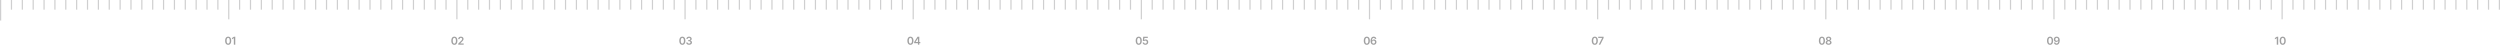 <svg width="2071" height="38" viewBox="0 0 2071 38" fill="none" xmlns="http://www.w3.org/2000/svg">
<g opacity="0.2">
<line x1="0.5" y1="-2.18557e-08" x2="0.5" y2="17" stroke="#111112"/>
<line x1="9.5" y1="2.18557e-08" x2="9.5" y2="8" stroke="#111112"/>
<line x1="18.5" y1="2.18557e-08" x2="18.5" y2="8" stroke="#111112"/>
<line x1="27.5" y1="2.18557e-08" x2="27.5" y2="8" stroke="#111112"/>
<line x1="36.5" y1="2.18557e-08" x2="36.5" y2="8" stroke="#111112"/>
<line x1="45.5" y1="2.18557e-08" x2="45.5" y2="8" stroke="#111112"/>
<line x1="54.5" y1="2.18557e-08" x2="54.5" y2="8" stroke="#111112"/>
<line x1="63.5" y1="2.18557e-08" x2="63.5" y2="8" stroke="#111112"/>
<line x1="72.5" y1="2.18557e-08" x2="72.5" y2="8" stroke="#111112"/>
<line x1="81.5" y1="2.18557e-08" x2="81.5" y2="8" stroke="#111112"/>
<line x1="90.5" y1="2.18557e-08" x2="90.5" y2="8" stroke="#111112"/>
<line x1="99.5" y1="2.18557e-08" x2="99.5" y2="8" stroke="#111112"/>
<line x1="108.5" y1="2.18557e-08" x2="108.5" y2="8" stroke="#111112"/>
<line x1="117.5" y1="2.18557e-08" x2="117.5" y2="8" stroke="#111112"/>
<line x1="126.5" y1="2.18557e-08" x2="126.5" y2="8" stroke="#111112"/>
<line x1="135.5" y1="2.18557e-08" x2="135.5" y2="8" stroke="#111112"/>
<line x1="144.5" y1="2.18557e-08" x2="144.5" y2="8" stroke="#111112"/>
<line x1="153.5" y1="2.18557e-08" x2="153.5" y2="8" stroke="#111112"/>
<line x1="162.5" y1="2.18557e-08" x2="162.5" y2="8" stroke="#111112"/>
<line x1="171.5" y1="2.18557e-08" x2="171.5" y2="8" stroke="#111112"/>
<line x1="180.5" y1="2.18557e-08" x2="180.5" y2="8" stroke="#111112"/>
<line x1="189.5" y1="-2.18557e-08" x2="189.5" y2="16" stroke="#111112"/>
<line x1="198.5" y1="2.18557e-08" x2="198.5" y2="8" stroke="#111112"/>
<line x1="207.5" y1="2.18557e-08" x2="207.5" y2="8" stroke="#111112"/>
<line x1="216.5" y1="2.18557e-08" x2="216.5" y2="8" stroke="#111112"/>
<line x1="225.5" y1="2.18557e-08" x2="225.5" y2="8" stroke="#111112"/>
<line x1="234.5" y1="2.18557e-08" x2="234.5" y2="8" stroke="#111112"/>
<line x1="243.5" y1="2.18557e-08" x2="243.5" y2="8" stroke="#111112"/>
<line x1="252.5" y1="2.18557e-08" x2="252.5" y2="8" stroke="#111112"/>
<line x1="261.5" y1="2.18557e-08" x2="261.5" y2="8" stroke="#111112"/>
<line x1="270.5" y1="2.18557e-08" x2="270.5" y2="8" stroke="#111112"/>
<line x1="279.5" y1="2.18557e-08" x2="279.5" y2="8" stroke="#111112"/>
<line x1="288.5" y1="2.18557e-08" x2="288.5" y2="8" stroke="#111112"/>
<line x1="297.5" y1="2.18557e-08" x2="297.5" y2="8" stroke="#111112"/>
<line x1="306.5" y1="2.18557e-08" x2="306.5" y2="8" stroke="#111112"/>
<line x1="315.5" y1="2.18557e-08" x2="315.5" y2="8" stroke="#111112"/>
<line x1="324.5" y1="2.18557e-08" x2="324.5" y2="8" stroke="#111112"/>
<line x1="333.5" y1="2.18557e-08" x2="333.5" y2="8" stroke="#111112"/>
<line x1="342.5" y1="2.18557e-08" x2="342.5" y2="8" stroke="#111112"/>
<line x1="351.5" y1="2.18557e-08" x2="351.5" y2="8" stroke="#111112"/>
<line x1="360.5" y1="2.18557e-08" x2="360.5" y2="8" stroke="#111112"/>
<line x1="369.5" y1="2.18557e-08" x2="369.5" y2="8" stroke="#111112"/>
<line x1="378.5" y1="-2.18557e-08" x2="378.5" y2="16" stroke="#111112"/>
<line x1="387.5" y1="2.18557e-08" x2="387.5" y2="8" stroke="#111112"/>
<line x1="396.5" y1="2.18557e-08" x2="396.5" y2="8" stroke="#111112"/>
<line x1="405.5" y1="2.18557e-08" x2="405.5" y2="8" stroke="#111112"/>
<line x1="414.5" y1="2.18557e-08" x2="414.5" y2="8" stroke="#111112"/>
<line x1="423.5" y1="2.18557e-08" x2="423.5" y2="8" stroke="#111112"/>
<line x1="432.5" y1="2.18557e-08" x2="432.5" y2="8" stroke="#111112"/>
<line x1="441.5" y1="2.18557e-08" x2="441.5" y2="8" stroke="#111112"/>
<line x1="450.5" y1="2.18557e-08" x2="450.5" y2="8" stroke="#111112"/>
<line x1="459.5" y1="2.18557e-08" x2="459.5" y2="8" stroke="#111112"/>
<line x1="468.5" y1="2.18557e-08" x2="468.5" y2="8" stroke="#111112"/>
<line x1="477.5" y1="2.18557e-08" x2="477.5" y2="8" stroke="#111112"/>
<line x1="486.5" y1="2.18557e-08" x2="486.5" y2="8" stroke="#111112"/>
<line x1="495.5" y1="2.18557e-08" x2="495.5" y2="8" stroke="#111112"/>
<line x1="504.5" y1="2.18557e-08" x2="504.5" y2="8" stroke="#111112"/>
<line x1="513.5" y1="2.18557e-08" x2="513.5" y2="8" stroke="#111112"/>
<line x1="522.5" y1="2.18557e-08" x2="522.5" y2="8" stroke="#111112"/>
<line x1="531.5" y1="2.18557e-08" x2="531.5" y2="8" stroke="#111112"/>
<line x1="540.5" y1="2.18557e-08" x2="540.5" y2="8" stroke="#111112"/>
<line x1="549.5" y1="2.18557e-08" x2="549.5" y2="8" stroke="#111112"/>
<line x1="558.5" y1="2.18557e-08" x2="558.5" y2="8" stroke="#111112"/>
<line x1="567.5" y1="-2.18557e-08" x2="567.5" y2="16" stroke="#111112"/>
<line x1="576.5" y1="2.18557e-08" x2="576.5" y2="8" stroke="#111112"/>
<line x1="585.5" y1="2.18557e-08" x2="585.5" y2="8" stroke="#111112"/>
<line x1="594.5" y1="2.18557e-08" x2="594.5" y2="8" stroke="#111112"/>
<line x1="603.5" y1="2.18557e-08" x2="603.5" y2="8" stroke="#111112"/>
<line x1="612.5" y1="2.18557e-08" x2="612.5" y2="8" stroke="#111112"/>
<line x1="621.5" y1="2.18557e-08" x2="621.5" y2="8" stroke="#111112"/>
<line x1="630.5" y1="2.18557e-08" x2="630.5" y2="8" stroke="#111112"/>
<line x1="639.5" y1="2.18557e-08" x2="639.5" y2="8" stroke="#111112"/>
<line x1="648.5" y1="2.18557e-08" x2="648.5" y2="8" stroke="#111112"/>
<line x1="657.5" y1="2.18557e-08" x2="657.5" y2="8" stroke="#111112"/>
<line x1="666.5" y1="2.18557e-08" x2="666.5" y2="8" stroke="#111112"/>
<line x1="675.5" y1="2.18557e-08" x2="675.5" y2="8" stroke="#111112"/>
<line x1="684.5" y1="2.18557e-08" x2="684.5" y2="8" stroke="#111112"/>
<line x1="693.5" y1="2.18557e-08" x2="693.5" y2="8" stroke="#111112"/>
<line x1="702.5" y1="2.18557e-08" x2="702.5" y2="8" stroke="#111112"/>
<line x1="711.5" y1="2.18557e-08" x2="711.5" y2="8" stroke="#111112"/>
<line x1="720.5" y1="2.18557e-08" x2="720.5" y2="8" stroke="#111112"/>
<line x1="729.5" y1="2.18557e-08" x2="729.5" y2="8" stroke="#111112"/>
<line x1="738.5" y1="2.18557e-08" x2="738.5" y2="8" stroke="#111112"/>
<line x1="747.5" y1="2.18557e-08" x2="747.5" y2="8" stroke="#111112"/>
<line x1="756.5" y1="-2.18557e-08" x2="756.5" y2="16" stroke="#111112"/>
<line x1="765.5" y1="2.18557e-08" x2="765.5" y2="8" stroke="#111112"/>
<line x1="774.5" y1="2.18557e-08" x2="774.5" y2="8" stroke="#111112"/>
<line x1="783.5" y1="2.18557e-08" x2="783.5" y2="8" stroke="#111112"/>
<line x1="792.5" y1="2.18557e-08" x2="792.5" y2="8" stroke="#111112"/>
<line x1="801.5" y1="2.18557e-08" x2="801.5" y2="8" stroke="#111112"/>
<line x1="810.5" y1="2.18557e-08" x2="810.5" y2="8" stroke="#111112"/>
<line x1="819.5" y1="2.18557e-08" x2="819.5" y2="8" stroke="#111112"/>
<line x1="828.5" y1="2.18557e-08" x2="828.5" y2="8" stroke="#111112"/>
<line x1="837.5" y1="2.18557e-08" x2="837.5" y2="8" stroke="#111112"/>
<line x1="846.5" y1="2.18557e-08" x2="846.5" y2="8" stroke="#111112"/>
<line x1="855.5" y1="2.18557e-08" x2="855.5" y2="8" stroke="#111112"/>
<line x1="864.5" y1="2.18557e-08" x2="864.5" y2="8" stroke="#111112"/>
<line x1="873.5" y1="2.18557e-08" x2="873.5" y2="8" stroke="#111112"/>
<line x1="882.5" y1="2.18557e-08" x2="882.5" y2="8" stroke="#111112"/>
<line x1="891.5" y1="2.18557e-08" x2="891.5" y2="8" stroke="#111112"/>
<line x1="900.5" y1="2.18557e-08" x2="900.5" y2="8" stroke="#111112"/>
<line x1="909.5" y1="2.18557e-08" x2="909.5" y2="8" stroke="#111112"/>
<line x1="918.5" y1="2.18557e-08" x2="918.5" y2="8" stroke="#111112"/>
<line x1="927.5" y1="2.18557e-08" x2="927.5" y2="8" stroke="#111112"/>
<line x1="936.5" y1="2.18557e-08" x2="936.5" y2="8" stroke="#111112"/>
<line x1="945.5" y1="-2.18557e-08" x2="945.5" y2="16" stroke="#111112"/>
<line x1="954.5" y1="2.18557e-08" x2="954.5" y2="8" stroke="#111112"/>
<line x1="963.5" y1="2.18557e-08" x2="963.5" y2="8" stroke="#111112"/>
<line x1="972.5" y1="2.18557e-08" x2="972.5" y2="8" stroke="#111112"/>
<line x1="981.5" y1="2.18557e-08" x2="981.5" y2="8" stroke="#111112"/>
<line x1="990.5" y1="2.18557e-08" x2="990.5" y2="8" stroke="#111112"/>
<line x1="999.5" y1="2.18557e-08" x2="999.5" y2="8" stroke="#111112"/>
<line x1="1008.5" y1="2.18557e-08" x2="1008.5" y2="8" stroke="#111112"/>
<line x1="1017.5" y1="2.18557e-08" x2="1017.5" y2="8" stroke="#111112"/>
<line x1="1026.5" y1="2.18557e-08" x2="1026.5" y2="8" stroke="#111112"/>
<line x1="1035.5" y1="2.18557e-08" x2="1035.5" y2="8" stroke="#111112"/>
<line x1="1044.5" y1="2.18557e-08" x2="1044.5" y2="8" stroke="#111112"/>
<line x1="1053.5" y1="2.18557e-08" x2="1053.5" y2="8" stroke="#111112"/>
<line x1="1062.5" y1="2.18557e-08" x2="1062.5" y2="8" stroke="#111112"/>
<line x1="1071.5" y1="2.18557e-08" x2="1071.5" y2="8" stroke="#111112"/>
<line x1="1080.5" y1="2.18557e-08" x2="1080.5" y2="8" stroke="#111112"/>
<line x1="1089.5" y1="2.18557e-08" x2="1089.5" y2="8" stroke="#111112"/>
<line x1="1098.5" y1="2.18557e-08" x2="1098.5" y2="8" stroke="#111112"/>
<line x1="1107.5" y1="2.18557e-08" x2="1107.5" y2="8" stroke="#111112"/>
<line x1="1116.5" y1="2.18557e-08" x2="1116.5" y2="8" stroke="#111112"/>
<line x1="1125.5" y1="2.18557e-08" x2="1125.5" y2="8" stroke="#111112"/>
<line x1="1134.5" y1="-2.18557e-08" x2="1134.5" y2="16" stroke="#111112"/>
<line x1="1143.5" y1="2.18557e-08" x2="1143.5" y2="8" stroke="#111112"/>
<line x1="1152.5" y1="2.18557e-08" x2="1152.5" y2="8" stroke="#111112"/>
<line x1="1161.5" y1="2.18557e-08" x2="1161.5" y2="8" stroke="#111112"/>
<line x1="1170.5" y1="2.18557e-08" x2="1170.5" y2="8" stroke="#111112"/>
<line x1="1179.5" y1="2.18557e-08" x2="1179.5" y2="8" stroke="#111112"/>
<line x1="1188.5" y1="2.18557e-08" x2="1188.5" y2="8" stroke="#111112"/>
<line x1="1197.5" y1="2.18557e-08" x2="1197.5" y2="8" stroke="#111112"/>
<line x1="1206.5" y1="2.18557e-08" x2="1206.5" y2="8" stroke="#111112"/>
<line x1="1215.5" y1="2.18557e-08" x2="1215.5" y2="8" stroke="#111112"/>
<line x1="1224.5" y1="2.18557e-08" x2="1224.5" y2="8" stroke="#111112"/>
<line x1="1233.5" y1="2.18557e-08" x2="1233.5" y2="8" stroke="#111112"/>
<line x1="1242.5" y1="2.18557e-08" x2="1242.5" y2="8" stroke="#111112"/>
<line x1="1251.5" y1="2.18557e-08" x2="1251.5" y2="8" stroke="#111112"/>
<line x1="1260.5" y1="2.18557e-08" x2="1260.5" y2="8" stroke="#111112"/>
<line x1="1269.5" y1="2.18557e-08" x2="1269.5" y2="8" stroke="#111112"/>
<line x1="1278.5" y1="2.18557e-08" x2="1278.5" y2="8" stroke="#111112"/>
<line x1="1287.5" y1="2.18557e-08" x2="1287.5" y2="8" stroke="#111112"/>
<line x1="1296.5" y1="2.18557e-08" x2="1296.5" y2="8" stroke="#111112"/>
<line x1="1305.5" y1="2.18557e-08" x2="1305.5" y2="8" stroke="#111112"/>
<line x1="1314.5" y1="2.18557e-08" x2="1314.5" y2="8" stroke="#111112"/>
<line x1="1323.5" y1="-2.18557e-08" x2="1323.5" y2="16" stroke="#111112"/>
<line x1="1332.5" y1="2.18557e-08" x2="1332.5" y2="8" stroke="#111112"/>
<line x1="1341.5" y1="2.18557e-08" x2="1341.5" y2="8" stroke="#111112"/>
<line x1="1350.5" y1="2.18557e-08" x2="1350.5" y2="8" stroke="#111112"/>
<line x1="1359.5" y1="2.18557e-08" x2="1359.5" y2="8" stroke="#111112"/>
<line x1="1368.5" y1="2.18557e-08" x2="1368.5" y2="8" stroke="#111112"/>
<line x1="1377.5" y1="2.18557e-08" x2="1377.5" y2="8" stroke="#111112"/>
<line x1="1386.5" y1="2.18557e-08" x2="1386.5" y2="8" stroke="#111112"/>
<line x1="1395.5" y1="2.18557e-08" x2="1395.5" y2="8" stroke="#111112"/>
<line x1="1404.5" y1="2.18557e-08" x2="1404.5" y2="8" stroke="#111112"/>
<line x1="1413.5" y1="2.18557e-08" x2="1413.5" y2="8" stroke="#111112"/>
<line x1="1422.5" y1="2.18557e-08" x2="1422.5" y2="8" stroke="#111112"/>
<line x1="1431.5" y1="2.18557e-08" x2="1431.5" y2="8" stroke="#111112"/>
<line x1="1440.5" y1="2.18557e-08" x2="1440.5" y2="8" stroke="#111112"/>
<line x1="1449.5" y1="2.18557e-08" x2="1449.5" y2="8" stroke="#111112"/>
<line x1="1458.5" y1="2.18557e-08" x2="1458.5" y2="8" stroke="#111112"/>
<line x1="1467.5" y1="2.18557e-08" x2="1467.5" y2="8" stroke="#111112"/>
<line x1="1476.5" y1="2.18557e-08" x2="1476.5" y2="8" stroke="#111112"/>
<line x1="1485.5" y1="2.18557e-08" x2="1485.5" y2="8" stroke="#111112"/>
<line x1="1494.5" y1="2.18557e-08" x2="1494.5" y2="8" stroke="#111112"/>
<line x1="1503.5" y1="2.18557e-08" x2="1503.5" y2="8" stroke="#111112"/>
<line x1="1512.5" y1="-2.18557e-08" x2="1512.5" y2="16" stroke="#111112"/>
<line x1="1521.5" y1="2.18557e-08" x2="1521.5" y2="8" stroke="#111112"/>
<line x1="1530.5" y1="2.18557e-08" x2="1530.5" y2="8" stroke="#111112"/>
<line x1="1539.5" y1="2.18557e-08" x2="1539.5" y2="8" stroke="#111112"/>
<line x1="1548.5" y1="2.18557e-08" x2="1548.5" y2="8" stroke="#111112"/>
<line x1="1557.5" y1="2.18557e-08" x2="1557.5" y2="8" stroke="#111112"/>
<line x1="1566.5" y1="2.18557e-08" x2="1566.5" y2="8" stroke="#111112"/>
<line x1="1575.5" y1="2.18557e-08" x2="1575.5" y2="8" stroke="#111112"/>
<line x1="1584.5" y1="2.18557e-08" x2="1584.5" y2="8" stroke="#111112"/>
<line x1="1593.5" y1="2.18557e-08" x2="1593.5" y2="8" stroke="#111112"/>
<line x1="1602.5" y1="2.18557e-08" x2="1602.5" y2="8" stroke="#111112"/>
<line x1="1611.5" y1="2.18557e-08" x2="1611.5" y2="8" stroke="#111112"/>
<line x1="1620.5" y1="2.18557e-08" x2="1620.5" y2="8" stroke="#111112"/>
<line x1="1629.5" y1="2.18557e-08" x2="1629.5" y2="8" stroke="#111112"/>
<line x1="1638.5" y1="2.18557e-08" x2="1638.5" y2="8" stroke="#111112"/>
<line x1="1647.5" y1="2.18557e-08" x2="1647.5" y2="8" stroke="#111112"/>
<line x1="1656.5" y1="2.18557e-08" x2="1656.5" y2="8" stroke="#111112"/>
<line x1="1665.5" y1="2.18557e-08" x2="1665.5" y2="8" stroke="#111112"/>
<line x1="1674.5" y1="2.18557e-08" x2="1674.5" y2="8" stroke="#111112"/>
<line x1="1683.5" y1="2.18557e-08" x2="1683.5" y2="8" stroke="#111112"/>
<line x1="1692.5" y1="2.18557e-08" x2="1692.5" y2="8" stroke="#111112"/>
<line x1="1701.5" y1="-2.18557e-08" x2="1701.5" y2="16" stroke="#111112"/>
<line x1="1710.5" y1="2.18557e-08" x2="1710.5" y2="8" stroke="#111112"/>
<line x1="1719.5" y1="2.18557e-08" x2="1719.5" y2="8" stroke="#111112"/>
<line x1="1728.5" y1="2.18557e-08" x2="1728.5" y2="8" stroke="#111112"/>
<line x1="1737.5" y1="2.18557e-08" x2="1737.5" y2="8" stroke="#111112"/>
<line x1="1746.5" y1="2.18557e-08" x2="1746.5" y2="8" stroke="#111112"/>
<line x1="1755.5" y1="2.18557e-08" x2="1755.5" y2="8" stroke="#111112"/>
<line x1="1764.5" y1="2.18557e-08" x2="1764.5" y2="8" stroke="#111112"/>
<line x1="1773.5" y1="2.18557e-08" x2="1773.5" y2="8" stroke="#111112"/>
<line x1="1782.5" y1="2.18557e-08" x2="1782.5" y2="8" stroke="#111112"/>
<line x1="1791.5" y1="2.18557e-08" x2="1791.5" y2="8" stroke="#111112"/>
<line x1="1800.5" y1="2.18557e-08" x2="1800.5" y2="8" stroke="#111112"/>
<line x1="1809.5" y1="2.18557e-08" x2="1809.5" y2="8" stroke="#111112"/>
<line x1="1818.5" y1="2.18557e-08" x2="1818.5" y2="8" stroke="#111112"/>
<line x1="1827.5" y1="2.18557e-08" x2="1827.5" y2="8" stroke="#111112"/>
<line x1="1836.5" y1="2.18557e-08" x2="1836.5" y2="8" stroke="#111112"/>
<line x1="1845.5" y1="2.18557e-08" x2="1845.5" y2="8" stroke="#111112"/>
<line x1="1854.5" y1="2.18557e-08" x2="1854.5" y2="8" stroke="#111112"/>
<line x1="1863.5" y1="2.18557e-08" x2="1863.5" y2="8" stroke="#111112"/>
<line x1="1872.5" y1="2.18557e-08" x2="1872.5" y2="8" stroke="#111112"/>
<line x1="1881.5" y1="2.18557e-08" x2="1881.5" y2="8" stroke="#111112"/>
<line x1="1890.5" y1="-2.18557e-08" x2="1890.5" y2="16" stroke="#111112"/>
<line x1="1899.5" y1="2.18557e-08" x2="1899.5" y2="8" stroke="#111112"/>
<line x1="1908.5" y1="2.18557e-08" x2="1908.5" y2="8" stroke="#111112"/>
<line x1="1917.5" y1="2.18557e-08" x2="1917.5" y2="8" stroke="#111112"/>
<line x1="1926.5" y1="2.18557e-08" x2="1926.5" y2="8" stroke="#111112"/>
<line x1="1935.5" y1="2.18557e-08" x2="1935.5" y2="8" stroke="#111112"/>
<line x1="1944.5" y1="2.18557e-08" x2="1944.5" y2="8" stroke="#111112"/>
<line x1="1953.5" y1="2.18557e-08" x2="1953.5" y2="8" stroke="#111112"/>
<line x1="1962.5" y1="2.18557e-08" x2="1962.5" y2="8" stroke="#111112"/>
<line x1="1971.5" y1="2.18557e-08" x2="1971.5" y2="8" stroke="#111112"/>
<line x1="1980.5" y1="2.18557e-08" x2="1980.5" y2="8" stroke="#111112"/>
<line x1="1989.5" y1="2.18557e-08" x2="1989.5" y2="8" stroke="#111112"/>
<line x1="1998.5" y1="2.18557e-08" x2="1998.5" y2="8" stroke="#111112"/>
<line x1="2007.5" y1="2.18557e-08" x2="2007.5" y2="8" stroke="#111112"/>
<line x1="2016.5" y1="2.18557e-08" x2="2016.5" y2="8" stroke="#111112"/>
<line x1="2025.5" y1="2.18557e-08" x2="2025.5" y2="8" stroke="#111112"/>
<line x1="2034.5" y1="2.18557e-08" x2="2034.5" y2="8" stroke="#111112"/>
<line x1="2043.5" y1="2.18557e-08" x2="2043.5" y2="8" stroke="#111112"/>
<line x1="2052.5" y1="2.18557e-08" x2="2052.5" y2="8" stroke="#111112"/>
<line x1="2061.5" y1="2.18557e-08" x2="2061.5" y2="8" stroke="#111112"/>
<line x1="2070.5" y1="2.18557e-08" x2="2070.5" y2="8" stroke="#111112"/>
</g>
<g opacity="0.4">
<path d="M189.018 37.125C188.491 37.125 188.04 36.992 187.662 36.725C187.287 36.457 186.999 36.07 186.796 35.565C186.596 35.058 186.496 34.447 186.496 33.734C186.498 33.02 186.599 32.413 186.8 31.912C187.002 31.409 187.291 31.026 187.666 30.761C188.043 30.497 188.493 30.365 189.018 30.365C189.542 30.365 189.992 30.497 190.37 30.761C190.747 31.026 191.035 31.409 191.236 31.912C191.438 32.415 191.539 33.022 191.539 33.734C191.539 34.45 191.438 35.061 191.236 35.568C191.035 36.073 190.747 36.459 190.37 36.725C189.995 36.992 189.544 37.125 189.018 37.125ZM189.018 36.124C189.427 36.124 189.75 35.923 189.986 35.52C190.225 35.115 190.344 34.52 190.344 33.734C190.344 33.214 190.29 32.777 190.181 32.423C190.072 32.07 189.919 31.803 189.721 31.624C189.523 31.443 189.288 31.353 189.018 31.353C188.611 31.353 188.289 31.555 188.052 31.96C187.816 32.363 187.697 32.954 187.694 33.734C187.692 34.256 187.745 34.695 187.851 35.05C187.96 35.406 188.113 35.675 188.311 35.856C188.509 36.035 188.745 36.124 189.018 36.124ZM194.903 30.454V37H193.718V31.608H193.679L192.148 32.586V31.5L193.775 30.454H194.903Z" fill="#111112"/>
<path d="M376.385 37.125C375.859 37.125 375.407 36.992 375.03 36.725C374.655 36.457 374.366 36.07 374.164 35.565C373.963 35.058 373.863 34.447 373.863 33.734C373.865 33.02 373.966 32.413 374.167 31.912C374.369 31.409 374.658 31.026 375.033 30.761C375.41 30.497 375.861 30.365 376.385 30.365C376.909 30.365 377.36 30.497 377.737 30.761C378.114 31.026 378.403 31.409 378.603 31.912C378.805 32.415 378.906 33.022 378.906 33.734C378.906 34.45 378.805 35.061 378.603 35.568C378.403 36.073 378.114 36.459 377.737 36.725C377.362 36.992 376.911 37.125 376.385 37.125ZM376.385 36.124C376.794 36.124 377.117 35.923 377.353 35.52C377.592 35.115 377.711 34.52 377.711 33.734C377.711 33.214 377.657 32.777 377.548 32.423C377.439 32.07 377.286 31.803 377.088 31.624C376.89 31.443 376.655 31.353 376.385 31.353C375.978 31.353 375.656 31.555 375.42 31.96C375.183 32.363 375.064 32.954 375.062 33.734C375.06 34.256 375.112 34.695 375.218 35.05C375.327 35.406 375.48 35.675 375.678 35.856C375.877 36.035 376.112 36.124 376.385 36.124ZM379.608 37V36.144L381.881 33.916C382.098 33.696 382.279 33.501 382.424 33.331C382.569 33.16 382.678 32.995 382.75 32.836C382.822 32.676 382.859 32.505 382.859 32.324C382.859 32.117 382.812 31.941 382.718 31.794C382.624 31.645 382.495 31.529 382.331 31.448C382.167 31.367 381.981 31.327 381.772 31.327C381.557 31.327 381.368 31.372 381.206 31.461C381.044 31.549 380.919 31.673 380.829 31.835C380.742 31.997 380.698 32.19 380.698 32.414H379.57C379.57 31.998 379.665 31.637 379.854 31.33C380.044 31.023 380.305 30.786 380.637 30.617C380.972 30.449 381.356 30.365 381.788 30.365C382.227 30.365 382.613 30.447 382.945 30.611C383.277 30.775 383.535 31 383.718 31.285C383.904 31.571 383.996 31.897 383.996 32.264C383.996 32.508 383.95 32.749 383.856 32.986C383.762 33.222 383.597 33.484 383.36 33.772C383.126 34.06 382.797 34.408 382.373 34.817L381.245 35.965V36.009H384.096V37H379.608Z" fill="#111112"/>
<path d="M565.249 37.125C564.722 37.125 564.271 36.992 563.893 36.725C563.518 36.457 563.23 36.07 563.027 35.565C562.827 35.058 562.727 34.447 562.727 33.734C562.729 33.02 562.83 32.413 563.031 31.912C563.233 31.409 563.522 31.026 563.897 30.761C564.274 30.497 564.724 30.365 565.249 30.365C565.773 30.365 566.223 30.497 566.6 30.761C566.978 31.026 567.266 31.409 567.467 31.912C567.669 32.415 567.77 33.022 567.77 33.734C567.77 34.45 567.669 35.061 567.467 35.568C567.266 36.073 566.978 36.459 566.6 36.725C566.225 36.992 565.775 37.125 565.249 37.125ZM565.249 36.124C565.658 36.124 565.98 35.923 566.217 35.52C566.456 35.115 566.575 34.52 566.575 33.734C566.575 33.214 566.521 32.777 566.412 32.423C566.303 32.07 566.15 31.803 565.952 31.624C565.754 31.443 565.519 31.353 565.249 31.353C564.842 31.353 564.52 31.555 564.283 31.96C564.047 32.363 563.928 32.954 563.925 33.734C563.923 34.256 563.975 34.695 564.082 35.05C564.191 35.406 564.344 35.675 564.542 35.856C564.74 36.035 564.976 36.124 565.249 36.124ZM570.821 37.09C570.361 37.09 569.952 37.011 569.594 36.853C569.238 36.695 568.957 36.476 568.75 36.195C568.543 35.913 568.434 35.588 568.421 35.22H569.623C569.633 35.397 569.692 35.551 569.798 35.683C569.905 35.813 570.047 35.914 570.224 35.987C570.4 36.059 570.599 36.096 570.818 36.096C571.052 36.096 571.26 36.055 571.441 35.974C571.622 35.891 571.764 35.776 571.866 35.629C571.969 35.482 572.019 35.312 572.016 35.121C572.019 34.923 571.967 34.748 571.863 34.597C571.759 34.445 571.607 34.327 571.409 34.242C571.213 34.157 570.977 34.114 570.7 34.114H570.121V33.2H570.7C570.928 33.2 571.127 33.16 571.297 33.082C571.47 33.003 571.605 32.892 571.703 32.749C571.801 32.604 571.849 32.437 571.847 32.248C571.849 32.062 571.808 31.901 571.722 31.765C571.639 31.626 571.521 31.519 571.368 31.442C571.216 31.365 571.039 31.327 570.834 31.327C570.634 31.327 570.448 31.363 570.278 31.436C570.107 31.508 569.97 31.611 569.866 31.746C569.761 31.878 569.706 32.035 569.699 32.219H568.558C568.567 31.852 568.672 31.53 568.875 31.254C569.079 30.974 569.352 30.757 569.693 30.602C570.034 30.444 570.416 30.365 570.84 30.365C571.277 30.365 571.656 30.447 571.978 30.611C572.302 30.773 572.552 30.991 572.729 31.266C572.906 31.541 572.994 31.845 572.994 32.177C572.997 32.546 572.888 32.855 572.668 33.104C572.451 33.353 572.166 33.516 571.812 33.593V33.644C572.272 33.708 572.625 33.879 572.87 34.156C573.117 34.43 573.24 34.772 573.237 35.181C573.237 35.548 573.133 35.876 572.924 36.166C572.717 36.453 572.432 36.679 572.068 36.843C571.705 37.008 571.29 37.09 570.821 37.09Z" fill="#111112"/>
<path d="M754.183 37.125C753.656 37.125 753.205 36.992 752.828 36.725C752.453 36.457 752.164 36.07 751.961 35.565C751.761 35.058 751.661 34.447 751.661 33.734C751.663 33.02 751.764 32.413 751.965 31.912C752.167 31.409 752.456 31.026 752.831 30.761C753.208 30.497 753.659 30.365 754.183 30.365C754.707 30.365 755.157 30.497 755.535 30.761C755.912 31.026 756.2 31.409 756.401 31.912C756.603 32.415 756.704 33.022 756.704 33.734C756.704 34.45 756.603 35.061 756.401 35.568C756.2 36.073 755.912 36.459 755.535 36.725C755.16 36.992 754.709 37.125 754.183 37.125ZM754.183 36.124C754.592 36.124 754.915 35.923 755.151 35.52C755.39 35.115 755.509 34.52 755.509 33.734C755.509 33.214 755.455 32.777 755.346 32.423C755.237 32.07 755.084 31.803 754.886 31.624C754.688 31.443 754.453 31.353 754.183 31.353C753.776 31.353 753.454 31.555 753.217 31.96C752.981 32.363 752.862 32.954 752.859 33.734C752.857 34.256 752.91 34.695 753.016 35.05C753.125 35.406 753.278 35.675 753.476 35.856C753.674 36.035 753.91 36.124 754.183 36.124ZM757.288 35.785V34.843L760.065 30.454H760.852V31.797H760.372L758.502 34.76V34.811H762.379V35.785H757.288ZM760.41 37V35.498L760.423 35.076V30.454H761.542V37H760.41Z" fill="#111112"/>
<path d="M943.332 37.125C942.806 37.125 942.354 36.992 941.977 36.725C941.602 36.457 941.313 36.07 941.111 35.565C940.911 35.058 940.81 34.447 940.81 33.734C940.813 33.02 940.914 32.413 941.114 31.912C941.316 31.409 941.605 31.026 941.98 30.761C942.357 30.497 942.808 30.365 943.332 30.365C943.856 30.365 944.307 30.497 944.684 30.761C945.061 31.026 945.35 31.409 945.55 31.912C945.753 32.415 945.854 33.022 945.854 33.734C945.854 34.45 945.753 35.061 945.55 35.568C945.35 36.073 945.061 36.459 944.684 36.725C944.309 36.992 943.858 37.125 943.332 37.125ZM943.332 36.124C943.741 36.124 944.064 35.923 944.3 35.52C944.539 35.115 944.658 34.52 944.658 33.734C944.658 33.214 944.604 32.777 944.495 32.423C944.387 32.07 944.233 31.803 944.035 31.624C943.837 31.443 943.603 31.353 943.332 31.353C942.925 31.353 942.603 31.555 942.367 31.96C942.13 32.363 942.011 32.954 942.009 33.734C942.007 34.256 942.059 34.695 942.166 35.05C942.274 35.406 942.428 35.675 942.626 35.856C942.824 36.035 943.059 36.124 943.332 36.124ZM948.831 37.09C948.405 37.09 948.024 37.01 947.687 36.85C947.35 36.688 947.083 36.466 946.885 36.185C946.689 35.904 946.584 35.582 946.572 35.22H947.722C947.743 35.488 947.86 35.708 948.071 35.878C948.281 36.047 948.535 36.131 948.831 36.131C949.063 36.131 949.27 36.077 949.451 35.971C949.632 35.864 949.775 35.716 949.879 35.527C949.984 35.337 950.035 35.121 950.033 34.878C950.035 34.631 949.983 34.411 949.876 34.219C949.77 34.028 949.624 33.877 949.438 33.769C949.253 33.658 949.04 33.603 948.799 33.603C948.603 33.6 948.41 33.637 948.221 33.711C948.031 33.786 947.881 33.884 947.77 34.005L946.699 33.83L947.041 30.454H950.838V31.445H948.023L947.834 33.181H947.872C947.994 33.038 948.165 32.92 948.387 32.826C948.609 32.73 948.851 32.682 949.116 32.682C949.512 32.682 949.866 32.776 950.177 32.963C950.488 33.149 950.733 33.404 950.912 33.73C951.091 34.056 951.18 34.429 951.18 34.849C951.18 35.282 951.08 35.667 950.88 36.006C950.682 36.343 950.406 36.608 950.052 36.802C949.7 36.994 949.294 37.09 948.831 37.09Z" fill="#111112"/>
<path d="M1132.26 37.125C1131.74 37.125 1131.28 36.992 1130.91 36.725C1130.53 36.457 1130.24 36.07 1130.04 35.565C1129.84 35.058 1129.74 34.447 1129.74 33.734C1129.74 33.02 1129.84 32.413 1130.04 31.912C1130.25 31.409 1130.53 31.026 1130.91 30.761C1131.29 30.497 1131.74 30.365 1132.26 30.365C1132.79 30.365 1133.24 30.497 1133.61 30.761C1133.99 31.026 1134.28 31.409 1134.48 31.912C1134.68 32.415 1134.78 33.022 1134.78 33.734C1134.78 34.45 1134.68 35.061 1134.48 35.568C1134.28 36.073 1133.99 36.459 1133.61 36.725C1133.24 36.992 1132.79 37.125 1132.26 37.125ZM1132.26 36.124C1132.67 36.124 1132.99 35.923 1133.23 35.52C1133.47 35.115 1133.59 34.52 1133.59 33.734C1133.59 33.214 1133.53 32.777 1133.43 32.423C1133.32 32.07 1133.16 31.803 1132.96 31.624C1132.77 31.443 1132.53 31.353 1132.26 31.353C1131.85 31.353 1131.53 31.555 1131.3 31.96C1131.06 32.363 1130.94 32.954 1130.94 33.734C1130.94 34.256 1130.99 34.695 1131.1 35.05C1131.2 35.406 1131.36 35.675 1131.56 35.856C1131.75 36.035 1131.99 36.124 1132.26 36.124ZM1137.88 37.09C1137.57 37.087 1137.26 37.033 1136.97 36.926C1136.67 36.818 1136.4 36.642 1136.16 36.399C1135.92 36.154 1135.73 35.829 1135.59 35.424C1135.45 35.017 1135.38 34.514 1135.38 33.913C1135.38 33.352 1135.44 32.853 1135.56 32.414C1135.68 31.975 1135.85 31.604 1136.08 31.302C1136.3 30.997 1136.57 30.765 1136.89 30.605C1137.2 30.445 1137.56 30.365 1137.95 30.365C1138.36 30.365 1138.72 30.446 1139.04 30.608C1139.36 30.77 1139.62 30.991 1139.82 31.273C1140.01 31.552 1140.13 31.867 1140.18 32.219H1139.01C1138.95 31.967 1138.83 31.767 1138.65 31.618C1138.46 31.467 1138.23 31.391 1137.95 31.391C1137.5 31.391 1137.15 31.588 1136.9 31.982C1136.66 32.376 1136.54 32.918 1136.53 33.606H1136.58C1136.68 33.418 1136.82 33.258 1136.98 33.123C1137.15 32.989 1137.34 32.886 1137.55 32.813C1137.76 32.739 1137.98 32.701 1138.21 32.701C1138.6 32.701 1138.94 32.793 1139.25 32.976C1139.55 33.159 1139.8 33.412 1139.98 33.734C1140.15 34.053 1140.24 34.42 1140.24 34.833C1140.24 35.264 1140.15 35.65 1139.95 35.993C1139.75 36.334 1139.47 36.603 1139.12 36.799C1138.77 36.995 1138.35 37.092 1137.88 37.09ZM1137.88 36.131C1138.11 36.131 1138.32 36.074 1138.5 35.961C1138.68 35.848 1138.83 35.696 1138.93 35.504C1139.04 35.312 1139.09 35.097 1139.09 34.859C1139.09 34.624 1139.04 34.412 1138.94 34.223C1138.83 34.033 1138.69 33.883 1138.51 33.772C1138.33 33.661 1138.12 33.606 1137.89 33.606C1137.72 33.606 1137.56 33.639 1137.41 33.705C1137.26 33.771 1137.13 33.863 1137.02 33.98C1136.91 34.095 1136.82 34.229 1136.76 34.383C1136.7 34.534 1136.66 34.696 1136.66 34.868C1136.66 35.096 1136.72 35.306 1136.82 35.498C1136.93 35.69 1137.07 35.843 1137.25 35.958C1137.44 36.073 1137.64 36.131 1137.88 36.131Z" fill="#111112"/>
<path d="M1321.13 37.125C1320.6 37.125 1320.15 36.992 1319.77 36.725C1319.4 36.457 1319.11 36.07 1318.91 35.565C1318.7 35.058 1318.6 34.447 1318.6 33.734C1318.61 33.02 1318.71 32.413 1318.91 31.912C1319.11 31.409 1319.4 31.026 1319.77 30.761C1320.15 30.497 1320.6 30.365 1321.13 30.365C1321.65 30.365 1322.1 30.497 1322.48 30.761C1322.86 31.026 1323.14 31.409 1323.34 31.912C1323.55 32.415 1323.65 33.022 1323.65 33.734C1323.65 34.45 1323.55 35.061 1323.34 35.568C1323.14 36.073 1322.86 36.459 1322.48 36.725C1322.1 36.992 1321.65 37.125 1321.13 37.125ZM1321.13 36.124C1321.54 36.124 1321.86 35.923 1322.09 35.52C1322.33 35.115 1322.45 34.52 1322.45 33.734C1322.45 33.214 1322.4 32.777 1322.29 32.423C1322.18 32.07 1322.03 31.803 1321.83 31.624C1321.63 31.443 1321.4 31.353 1321.13 31.353C1320.72 31.353 1320.4 31.555 1320.16 31.96C1319.92 32.363 1319.81 32.954 1319.8 33.734C1319.8 34.256 1319.85 34.695 1319.96 35.05C1320.07 35.406 1320.22 35.675 1320.42 35.856C1320.62 36.035 1320.85 36.124 1321.13 36.124ZM1324.41 37L1327.2 31.49V31.445H1323.97V30.454H1328.42V31.468L1325.64 37H1324.41Z" fill="#111112"/>
<path d="M1509.27 37.125C1508.75 37.125 1508.3 36.992 1507.92 36.725C1507.54 36.457 1507.26 36.07 1507.05 35.565C1506.85 35.058 1506.75 34.447 1506.75 33.734C1506.76 33.02 1506.86 32.413 1507.06 31.912C1507.26 31.409 1507.55 31.026 1507.92 30.761C1508.3 30.497 1508.75 30.365 1509.27 30.365C1509.8 30.365 1510.25 30.497 1510.63 30.761C1511 31.026 1511.29 31.409 1511.49 31.912C1511.7 32.415 1511.8 33.022 1511.8 33.734C1511.8 34.45 1511.7 35.061 1511.49 35.568C1511.29 36.073 1511 36.459 1510.63 36.725C1510.25 36.992 1509.8 37.125 1509.27 37.125ZM1509.27 36.124C1509.68 36.124 1510.01 35.923 1510.24 35.52C1510.48 35.115 1510.6 34.52 1510.6 33.734C1510.6 33.214 1510.55 32.777 1510.44 32.423C1510.33 32.07 1510.18 31.803 1509.98 31.624C1509.78 31.443 1509.55 31.353 1509.27 31.353C1508.87 31.353 1508.55 31.555 1508.31 31.96C1508.07 32.363 1507.95 32.954 1507.95 33.734C1507.95 34.256 1508 34.695 1508.11 35.05C1508.22 35.406 1508.37 35.675 1508.57 35.856C1508.77 36.035 1509 36.124 1509.27 36.124ZM1514.83 37.09C1514.35 37.09 1513.93 37.01 1513.56 36.85C1513.19 36.69 1512.91 36.472 1512.7 36.195C1512.49 35.916 1512.39 35.599 1512.39 35.245C1512.39 34.971 1512.45 34.718 1512.57 34.488C1512.69 34.258 1512.85 34.066 1513.06 33.913C1513.27 33.757 1513.5 33.658 1513.76 33.615V33.571C1513.42 33.496 1513.15 33.325 1512.94 33.056C1512.73 32.785 1512.63 32.473 1512.63 32.12C1512.63 31.783 1512.72 31.483 1512.91 31.218C1513.1 30.954 1513.36 30.746 1513.69 30.595C1514.02 30.442 1514.4 30.365 1514.83 30.365C1515.24 30.365 1515.62 30.442 1515.95 30.595C1516.28 30.746 1516.54 30.954 1516.73 31.218C1516.92 31.483 1517.01 31.783 1517.01 32.12C1517.01 32.473 1516.91 32.785 1516.7 33.056C1516.49 33.325 1516.22 33.496 1515.89 33.571V33.615C1516.15 33.658 1516.38 33.757 1516.58 33.913C1516.79 34.066 1516.95 34.258 1517.07 34.488C1517.2 34.718 1517.26 34.971 1517.26 35.245C1517.26 35.599 1517.15 35.916 1516.94 36.195C1516.74 36.472 1516.45 36.69 1516.08 36.85C1515.72 37.01 1515.3 37.09 1514.83 37.09ZM1514.83 36.175C1515.07 36.175 1515.28 36.134 1515.46 36.051C1515.65 35.966 1515.79 35.846 1515.89 35.693C1515.99 35.539 1516.04 35.363 1516.04 35.162C1516.04 34.953 1515.98 34.769 1515.88 34.609C1515.77 34.447 1515.63 34.321 1515.45 34.229C1515.26 34.137 1515.06 34.092 1514.83 34.092C1514.59 34.092 1514.38 34.137 1514.2 34.229C1514.02 34.321 1513.87 34.447 1513.76 34.609C1513.66 34.769 1513.61 34.953 1513.61 35.162C1513.61 35.363 1513.66 35.539 1513.76 35.693C1513.86 35.844 1514 35.962 1514.18 36.048C1514.36 36.133 1514.58 36.175 1514.83 36.175ZM1514.83 33.194C1515.03 33.194 1515.2 33.153 1515.36 33.072C1515.51 32.991 1515.63 32.878 1515.72 32.733C1515.81 32.588 1515.86 32.421 1515.86 32.231C1515.86 32.044 1515.81 31.88 1515.73 31.739C1515.64 31.597 1515.52 31.487 1515.36 31.41C1515.21 31.331 1515.03 31.292 1514.83 31.292C1514.62 31.292 1514.44 31.331 1514.28 31.41C1514.12 31.487 1514 31.597 1513.91 31.739C1513.83 31.88 1513.79 32.044 1513.79 32.231C1513.79 32.421 1513.83 32.588 1513.92 32.733C1514.01 32.876 1514.13 32.989 1514.29 33.072C1514.44 33.153 1514.62 33.194 1514.83 33.194Z" fill="#111112"/>
<path d="M1698.26 37.125C1697.74 37.125 1697.28 36.992 1696.91 36.725C1696.53 36.457 1696.24 36.07 1696.04 35.565C1695.84 35.058 1695.74 34.447 1695.74 33.734C1695.74 33.02 1695.84 32.413 1696.04 31.912C1696.25 31.409 1696.53 31.026 1696.91 30.761C1697.29 30.497 1697.74 30.365 1698.26 30.365C1698.79 30.365 1699.24 30.497 1699.61 30.761C1699.99 31.026 1700.28 31.409 1700.48 31.912C1700.68 32.415 1700.78 33.022 1700.78 33.734C1700.78 34.45 1700.68 35.061 1700.48 35.568C1700.28 36.073 1699.99 36.459 1699.61 36.725C1699.24 36.992 1698.79 37.125 1698.26 37.125ZM1698.26 36.124C1698.67 36.124 1698.99 35.923 1699.23 35.52C1699.47 35.115 1699.59 34.52 1699.59 33.734C1699.59 33.214 1699.53 32.777 1699.43 32.423C1699.32 32.07 1699.16 31.803 1698.96 31.624C1698.77 31.443 1698.53 31.353 1698.26 31.353C1697.85 31.353 1697.53 31.555 1697.3 31.96C1697.06 32.363 1696.94 32.954 1696.94 33.734C1696.94 34.256 1696.99 34.695 1697.1 35.05C1697.2 35.406 1697.36 35.675 1697.56 35.856C1697.75 36.035 1697.99 36.124 1698.26 36.124ZM1703.76 30.365C1704.07 30.367 1704.38 30.423 1704.67 30.531C1704.97 30.638 1705.24 30.812 1705.48 31.055C1705.72 31.296 1705.91 31.619 1706.05 32.024C1706.19 32.429 1706.26 32.929 1706.26 33.526C1706.26 34.088 1706.2 34.591 1706.08 35.034C1705.96 35.475 1705.79 35.848 1705.56 36.153C1705.34 36.458 1705.07 36.69 1704.75 36.85C1704.44 37.01 1704.08 37.09 1703.69 37.09C1703.28 37.09 1702.91 37.008 1702.59 36.847C1702.27 36.685 1702.02 36.463 1701.82 36.182C1701.62 35.901 1701.5 35.579 1701.46 35.217H1702.63C1702.69 35.477 1702.81 35.683 1702.99 35.837C1703.18 35.988 1703.41 36.064 1703.69 36.064C1704.14 36.064 1704.49 35.867 1704.74 35.472C1704.98 35.078 1705.11 34.531 1705.11 33.83H1705.06C1704.96 34.017 1704.82 34.179 1704.66 34.315C1704.49 34.45 1704.3 34.553 1704.09 34.625C1703.88 34.698 1703.66 34.734 1703.43 34.734C1703.04 34.734 1702.7 34.642 1702.39 34.459C1702.09 34.276 1701.84 34.025 1701.66 33.705C1701.49 33.385 1701.4 33.02 1701.4 32.609C1701.4 32.182 1701.49 31.8 1701.69 31.461C1701.89 31.12 1702.16 30.852 1702.52 30.656C1702.87 30.458 1703.28 30.361 1703.76 30.365ZM1703.76 31.324C1703.53 31.324 1703.32 31.38 1703.14 31.493C1702.95 31.604 1702.81 31.755 1702.7 31.947C1702.6 32.137 1702.55 32.349 1702.55 32.583C1702.55 32.815 1702.6 33.026 1702.7 33.216C1702.81 33.406 1702.95 33.556 1703.13 33.666C1703.31 33.777 1703.52 33.833 1703.75 33.833C1703.92 33.833 1704.08 33.8 1704.23 33.734C1704.38 33.668 1704.51 33.576 1704.62 33.459C1704.73 33.34 1704.82 33.204 1704.88 33.053C1704.95 32.902 1704.98 32.742 1704.98 32.574C1704.98 32.35 1704.92 32.143 1704.82 31.953C1704.71 31.764 1704.57 31.611 1704.38 31.496C1704.2 31.381 1704 31.324 1703.76 31.324Z" fill="#111112"/>
<path d="M1887.26 30.454V37H1886.07V31.608H1886.04L1884.51 32.586V31.5L1886.13 30.454H1887.26ZM1890.98 37.125C1890.46 37.125 1890 36.992 1889.63 36.725C1889.25 36.457 1888.96 36.07 1888.76 35.565C1888.56 35.058 1888.46 34.447 1888.46 33.734C1888.46 33.02 1888.56 32.413 1888.76 31.912C1888.97 31.409 1889.25 31.026 1889.63 30.761C1890.01 30.497 1890.46 30.365 1890.98 30.365C1891.51 30.365 1891.96 30.497 1892.33 30.761C1892.71 31.026 1893 31.409 1893.2 31.912C1893.4 32.415 1893.5 33.022 1893.5 33.734C1893.5 34.45 1893.4 35.061 1893.2 35.568C1893 36.073 1892.71 36.459 1892.33 36.725C1891.96 36.992 1891.51 37.125 1890.98 37.125ZM1890.98 36.124C1891.39 36.124 1891.71 35.923 1891.95 35.52C1892.19 35.115 1892.31 34.52 1892.31 33.734C1892.31 33.214 1892.25 32.777 1892.15 32.423C1892.04 32.07 1891.88 31.803 1891.68 31.624C1891.49 31.443 1891.25 31.353 1890.98 31.353C1890.57 31.353 1890.25 31.555 1890.02 31.96C1889.78 32.363 1889.66 32.954 1889.66 33.734C1889.66 34.256 1889.71 34.695 1889.82 35.05C1889.92 35.406 1890.08 35.675 1890.28 35.856C1890.47 36.035 1890.71 36.124 1890.98 36.124Z" fill="#111112"/>
</g>
</svg>
